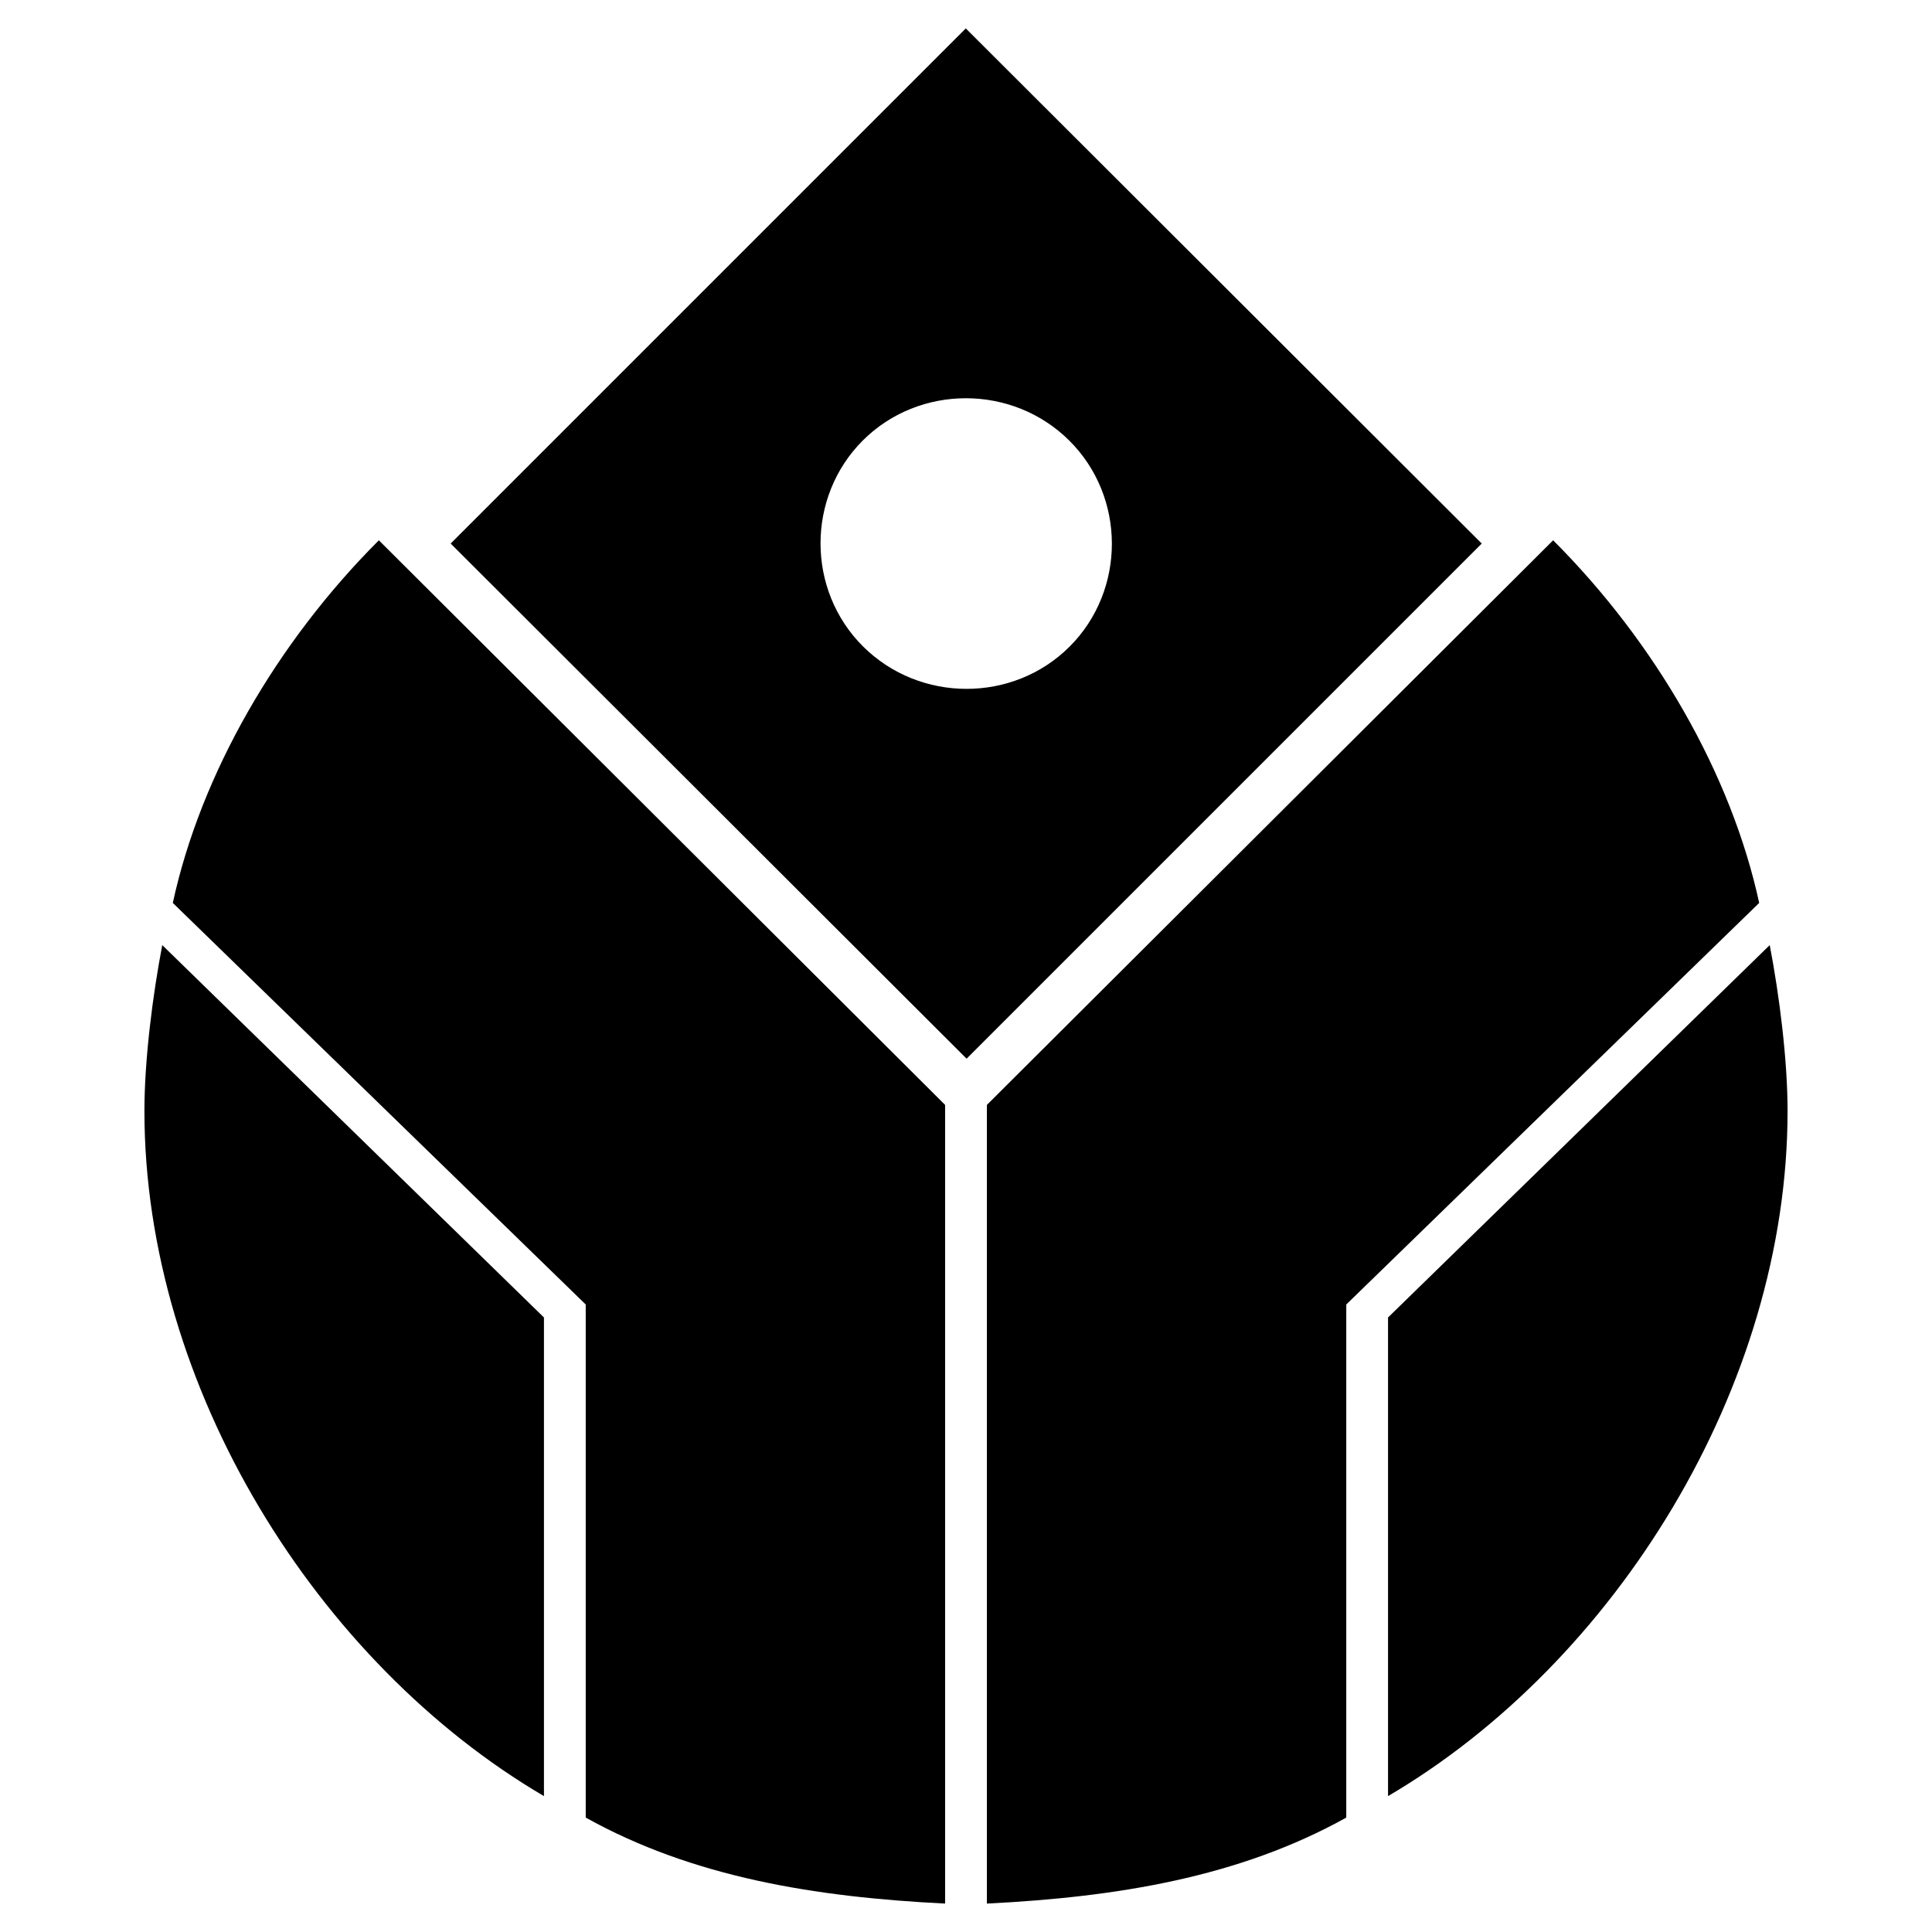 <?xml version="1.0" encoding="utf-8"?>
<!-- Generator: Adobe Illustrator 13.0.0, SVG Export Plug-In . SVG Version: 6.00 Build 14948)  -->
<!DOCTYPE svg PUBLIC "-//W3C//DTD SVG 1.0//EN" "http://www.w3.org/TR/2001/REC-SVG-20010904/DTD/svg10.dtd">
<svg version="1.0" id="Layer_1" xmlns="http://www.w3.org/2000/svg" xmlns:xlink="http://www.w3.org/1999/xlink" x="0px" y="0px"
	 width="192.756px" height="192.756px" viewBox="0 0 192.756 192.756" enable-background="new 0 0 192.756 192.756"
	 xml:space="preserve">
<g>
	<polygon fill-rule="evenodd" clip-rule="evenodd" fill="#FFFFFF" points="0,0 192.756,0 192.756,192.756 0,192.756 0,0 	"/>
	<path fill-rule="evenodd" clip-rule="evenodd" d="M17.241,90.085l41.197,40.064v51.192c10.684,5.949,22.865,7.932,35.855,8.579
		v-79.683L37.799,53.906C27.601,64.104,20.034,77.216,17.241,90.085L17.241,90.085z M16.189,94.294l38.081,37.15v47.753
		c-22.622-13.273-39.861-40.793-39.861-68.352C14.409,105.787,15.218,99.353,16.189,94.294L16.189,94.294z M175.515,90.085
		l-41.197,40.064v51.192c-10.684,5.949-22.865,7.932-35.855,8.579v-79.683l56.494-56.332
		C165.154,64.104,172.722,77.216,175.515,90.085L175.515,90.085z M176.566,94.294l-38.081,37.15v47.753
		c22.622-13.273,39.861-40.793,39.861-68.352C178.347,105.787,177.538,99.353,176.566,94.294L176.566,94.294z M86.079,43.951
		c5.625-5.625,14.933-5.625,20.598,0c5.666,5.625,5.666,14.933,0.041,20.558s-14.933,5.625-20.599,0S80.454,49.576,86.079,43.951
		L86.079,43.951z M44.962,54.23L96.357,2.834l51.477,51.396l-51.396,51.395L44.962,54.23L44.962,54.23z"/>
</g>
</svg>

